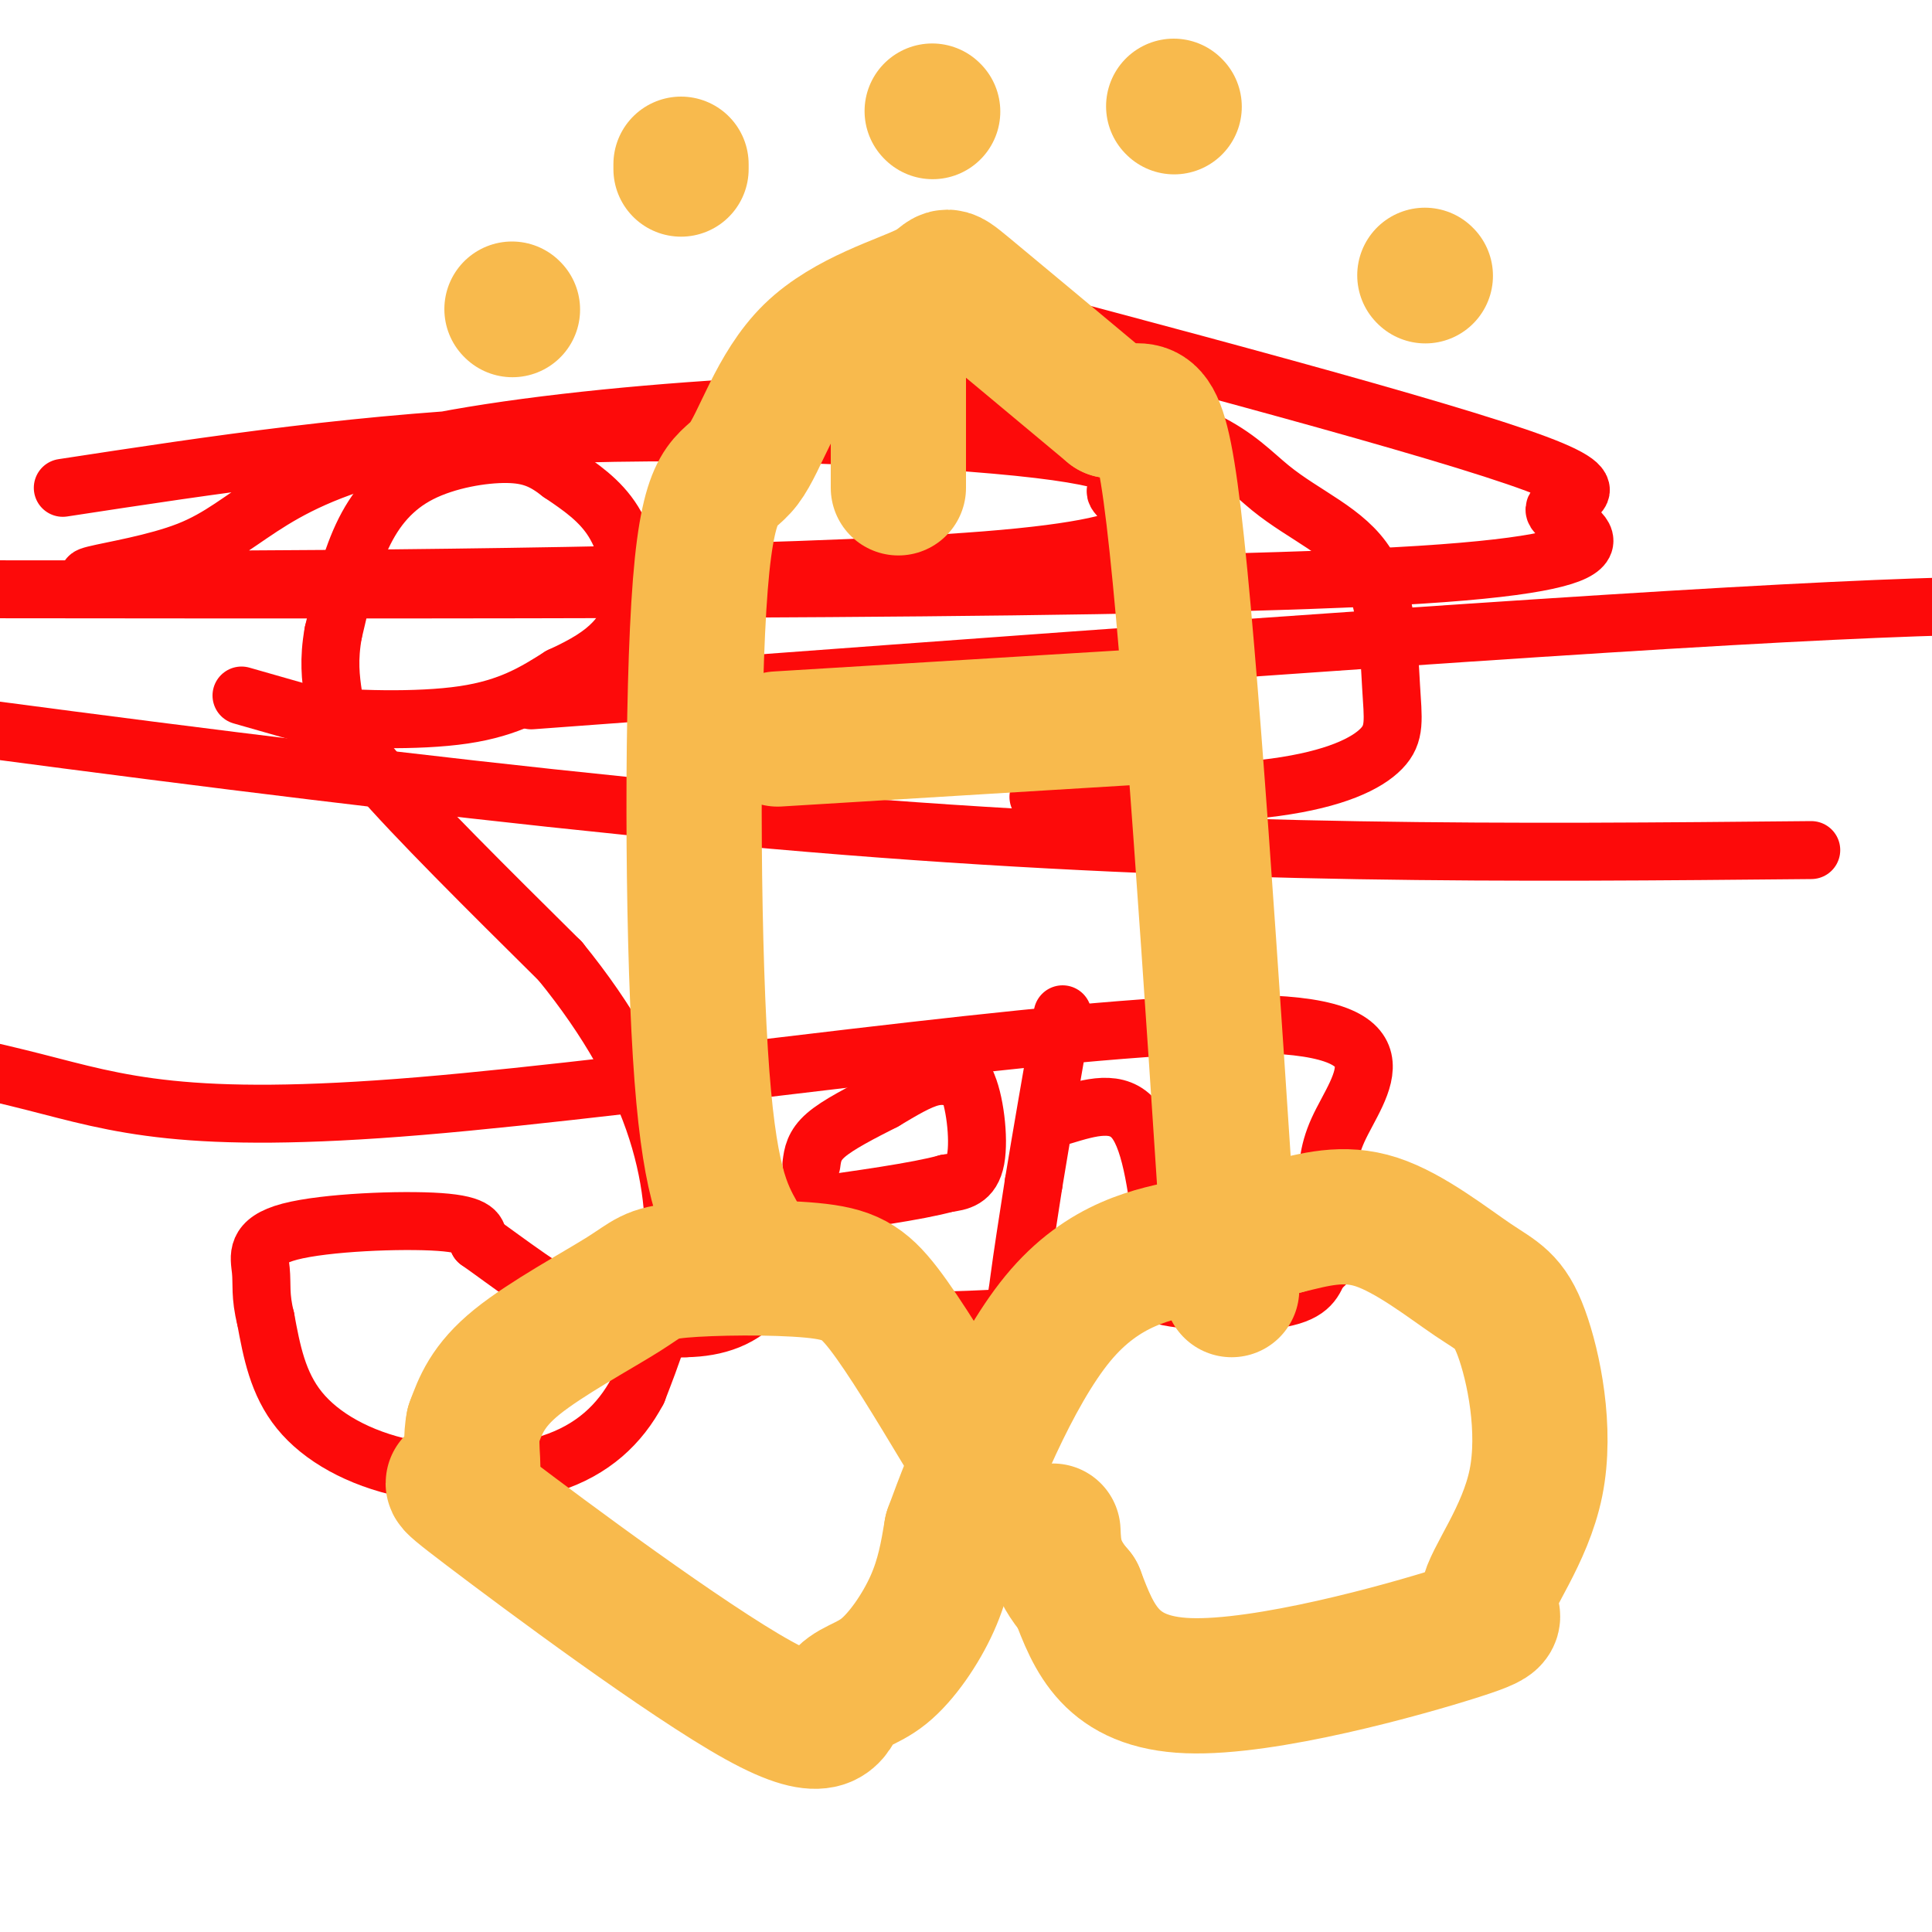 <svg viewBox='0 0 400 400' version='1.1' xmlns='http://www.w3.org/2000/svg' xmlns:xlink='http://www.w3.org/1999/xlink'><g fill='none' stroke='#FD0A0A' stroke-width='12' stroke-linecap='round' stroke-linejoin='round'><path d='M50,144c0.000,0.000 14.000,4.000 14,4'/><path d='M64,148c8.400,0.978 22.400,1.422 32,0c9.600,-1.422 14.800,-4.711 20,-8'/><path d='M116,140c5.314,-2.424 8.600,-4.485 11,-7c2.400,-2.515 3.915,-5.485 4,-10c0.085,-4.515 -1.262,-10.576 -4,-15c-2.738,-4.424 -6.869,-7.212 -11,-10'/><path d='M116,98c-3.274,-2.552 -5.960,-3.931 -11,-4c-5.040,-0.069 -12.434,1.174 -18,4c-5.566,2.826 -9.305,7.236 -12,13c-2.695,5.764 -4.348,12.882 -6,20'/><path d='M69,131c-1.012,5.548 -0.542,9.417 0,13c0.542,3.583 1.155,6.881 9,16c7.845,9.119 22.923,24.060 38,39'/><path d='M116,199c10.143,12.452 16.500,24.083 20,35c3.500,10.917 4.143,21.119 3,30c-1.143,8.881 -4.071,16.440 -7,24'/><path d='M132,288c-3.670,6.919 -9.344,12.215 -18,15c-8.656,2.785 -20.292,3.057 -30,1c-9.708,-2.057 -17.488,-6.445 -22,-12c-4.512,-5.555 -5.756,-12.278 -7,-19'/><path d='M55,273c-1.204,-4.764 -0.715,-7.174 -1,-10c-0.285,-2.826 -1.346,-6.069 6,-8c7.346,-1.931 23.099,-2.552 31,-2c7.901,0.552 7.951,2.276 8,4'/><path d='M99,257c5.467,3.822 15.133,11.378 23,15c7.867,3.622 13.933,3.311 20,3'/><path d='M142,275c6.267,-0.111 11.933,-1.889 16,-7c4.067,-5.111 6.533,-13.556 9,-22'/><path d='M168,241c0.250,-1.917 0.500,-3.833 3,-6c2.500,-2.167 7.250,-4.583 12,-7'/><path d='M183,228c3.778,-2.244 7.222,-4.356 10,-5c2.778,-0.644 4.889,0.178 7,1'/><path d='M200,224c1.800,3.489 2.800,11.711 2,16c-0.800,4.289 -3.400,4.644 -6,5'/><path d='M196,245c-6.000,1.667 -18.000,3.333 -30,5'/><path d='M166,250c-5.689,2.333 -4.911,5.667 -4,9c0.911,3.333 1.956,6.667 3,10'/><path d='M165,269c3.833,2.333 11.917,3.167 20,4'/><path d='M185,273c6.833,0.667 13.917,0.333 21,0'/><path d='M206,273c4.244,-0.889 4.356,-3.111 5,-8c0.644,-4.889 1.822,-12.444 3,-20'/><path d='M214,245c1.500,-9.167 3.750,-22.083 6,-35'/><path d='M220,231c5.750,-1.750 11.500,-3.500 15,1c3.500,4.500 4.750,15.250 6,26'/><path d='M241,258c-0.619,6.155 -5.167,8.542 -1,10c4.167,1.458 17.048,1.988 24,1c6.952,-0.988 7.976,-3.494 9,-6'/><path d='M273,263c2.635,-2.187 4.723,-4.656 4,-9c-0.723,-4.344 -4.257,-10.565 0,-20c4.257,-9.435 16.306,-22.086 -20,-22c-36.306,0.086 -120.967,12.908 -170,17c-49.033,4.092 -62.438,-0.545 -80,-5c-17.562,-4.455 -39.281,-8.727 -61,-13'/><path d='M110,145c101.083,-7.500 202.167,-15.000 259,-18c56.833,-3.000 69.417,-1.500 82,0'/><path d='M375,176c-61.167,0.583 -122.333,1.167 -200,-5c-77.667,-6.167 -171.833,-19.083 -266,-32'/><path d='M186,59c56.280,14.875 112.560,29.750 132,37c19.440,7.250 2.042,6.875 4,10c1.958,3.125 23.274,9.750 -28,13c-51.274,3.250 -175.137,3.125 -299,3'/><path d='M13,101c31.294,-4.785 62.589,-9.571 100,-11c37.411,-1.429 80.939,0.497 102,3c21.061,2.503 19.655,5.581 18,7c-1.655,1.419 -3.560,1.178 0,4c3.560,2.822 12.586,8.706 -29,12c-41.586,3.294 -133.785,3.998 -168,4c-34.215,0.002 -10.447,-0.698 3,-6c13.447,-5.302 16.572,-15.205 49,-22c32.428,-6.795 94.158,-10.481 128,-8c33.842,2.481 39.797,11.130 47,17c7.203,5.870 15.654,8.960 20,16c4.346,7.040 4.588,18.031 5,25c0.412,6.969 0.996,9.915 -2,13c-2.996,3.085 -9.570,6.310 -22,8c-12.430,1.690 -30.715,1.845 -49,2'/></g>
<g fill='none' stroke='#F8BA4D' stroke-width='28' stroke-linecap='round' stroke-linejoin='round'><path d='M199,296c-5.829,-9.676 -11.657,-19.353 -16,-25c-4.343,-5.647 -7.200,-7.265 -15,-8c-7.800,-0.735 -20.544,-0.589 -27,0c-6.456,0.589 -6.623,1.620 -12,5c-5.377,3.380 -15.965,9.109 -22,14c-6.035,4.891 -7.518,8.946 -9,13'/><path d='M98,295c-1.017,4.996 0.939,10.984 -1,12c-1.939,1.016 -7.775,-2.942 4,6c11.775,8.942 41.161,30.783 56,39c14.839,8.217 15.132,2.811 17,0c1.868,-2.811 5.311,-3.026 9,-6c3.689,-2.974 7.626,-8.707 10,-14c2.374,-5.293 3.187,-10.147 4,-15'/><path d='M197,317c4.155,-11.429 12.542,-32.500 22,-44c9.458,-11.500 19.988,-13.429 28,-15c8.012,-1.571 13.506,-2.786 19,-4'/><path d='M266,254c6.164,-1.503 12.076,-3.260 19,-1c6.924,2.260 14.862,8.535 20,12c5.138,3.465 7.477,4.118 10,11c2.523,6.882 5.228,19.993 3,31c-2.228,11.007 -9.391,19.909 -10,24c-0.609,4.091 5.336,3.371 -6,7c-11.336,3.629 -39.953,11.608 -56,11c-16.047,-0.608 -19.523,-9.804 -23,-19'/><path d='M223,330c-4.667,-5.333 -4.833,-9.167 -5,-13'/><path d='M153,256c-3.171,-5.673 -6.342,-11.345 -8,-38c-1.658,-26.655 -1.804,-74.292 0,-97c1.804,-22.708 5.558,-20.488 9,-25c3.442,-4.512 6.572,-15.756 14,-23c7.428,-7.244 19.154,-10.489 24,-13c4.846,-2.511 2.813,-4.289 8,0c5.187,4.289 17.593,14.644 30,25'/><path d='M230,85c7.022,1.667 9.578,-6.667 13,22c3.422,28.667 7.711,94.333 12,160'/><path d='M161,153c0.000,0.000 82.000,-5.000 82,-5'/><path d='M186,76c0.000,0.000 0.000,25.000 0,25'/><path d='M106,64c0.000,0.000 0.100,0.100 0.1,0.1'/><path d='M141,35c0.000,0.000 0.000,-1.000 0,-1'/><path d='M243,22c0.000,0.000 0.100,0.100 0.1,0.1'/><path d='M295,57c0.000,0.000 0.100,0.100 0.1,0.1'/><path d='M193,23c0.000,0.000 0.100,0.100 0.1,0.1'/></g>
</svg>